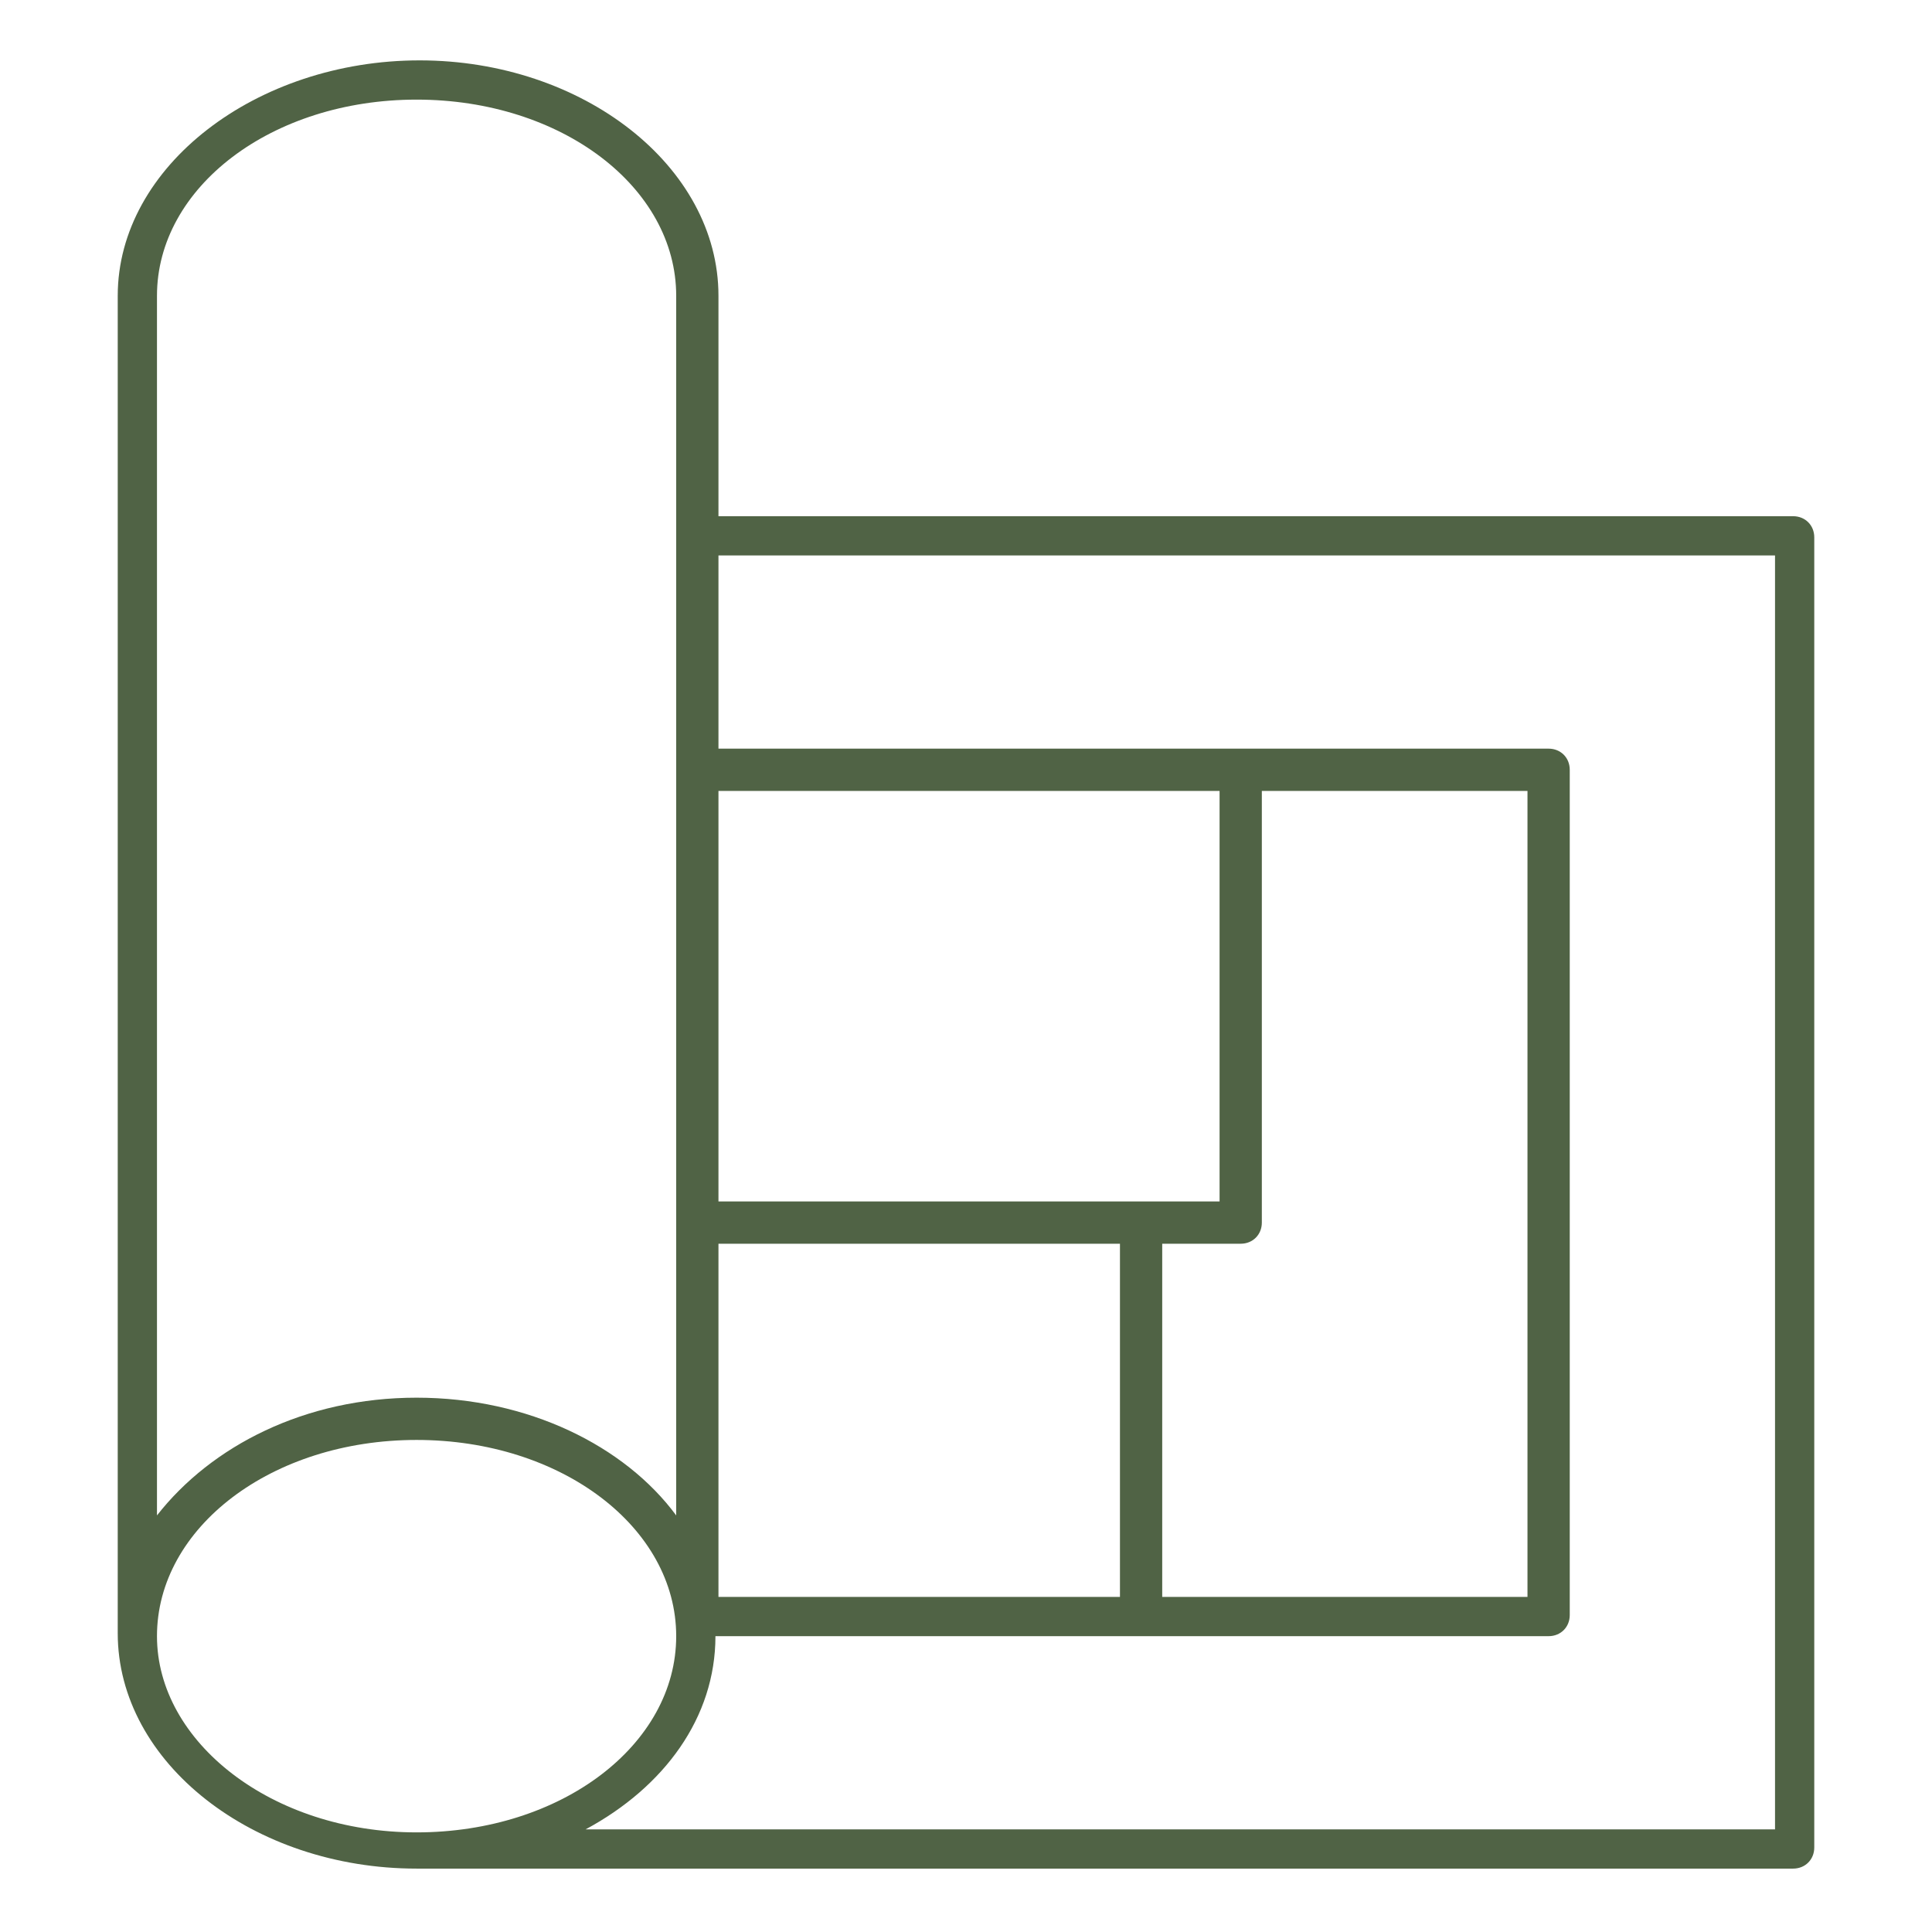 <?xml version="1.0" encoding="UTF-8"?>
<svg xmlns="http://www.w3.org/2000/svg" viewBox="0 0 64 64">
  <path fill="#506345" d="M58.8,60.6H19.4c2.6-1.4,4.3-3.7,4.3-6.4h27.6c0.4,0,0.7-0.3,0.7-0.7v-28c0-0.4-0.3-0.7-0.7-0.7H23.8v-6.4h35V60.6z M5.2,54.2     c0-3.6,3.8-6.5,8.6-6.5s8.6,2.9,8.6,6.5s-3.8,6.5-8.6,6.5S5.2,57.7,5.2,54.2 M5.2,9.8c0-3.6,3.8-6.5,8.6-6.5s8.6,2.9,8.6,6.5     v40.4c-1.7-2.3-4.9-3.9-8.6-3.9S7,47.9,5.2,50.2V9.8z M40.4,39.8H23.8V26.2h16.6V39.8z M23.8,41.2h13.3v11.7H23.8V41.2z     M50.6,26.2v26.7H38.5V41.2h2.6c0.4,0,0.7-0.3,0.7-0.7V26.2H50.6z M59.4,17.1H23.8V9.8c0-4.3-4.5-7.8-9.9-7.8S3.9,5.5,3.9,9.8     v44.3c0,4.3,4.5,7.8,9.9,7.8h45.6c0.4,0,0.7-0.3,0.7-0.7V17.8C60.1,17.4,59.8,17.1,59.4,17.1"></path>
</svg>
